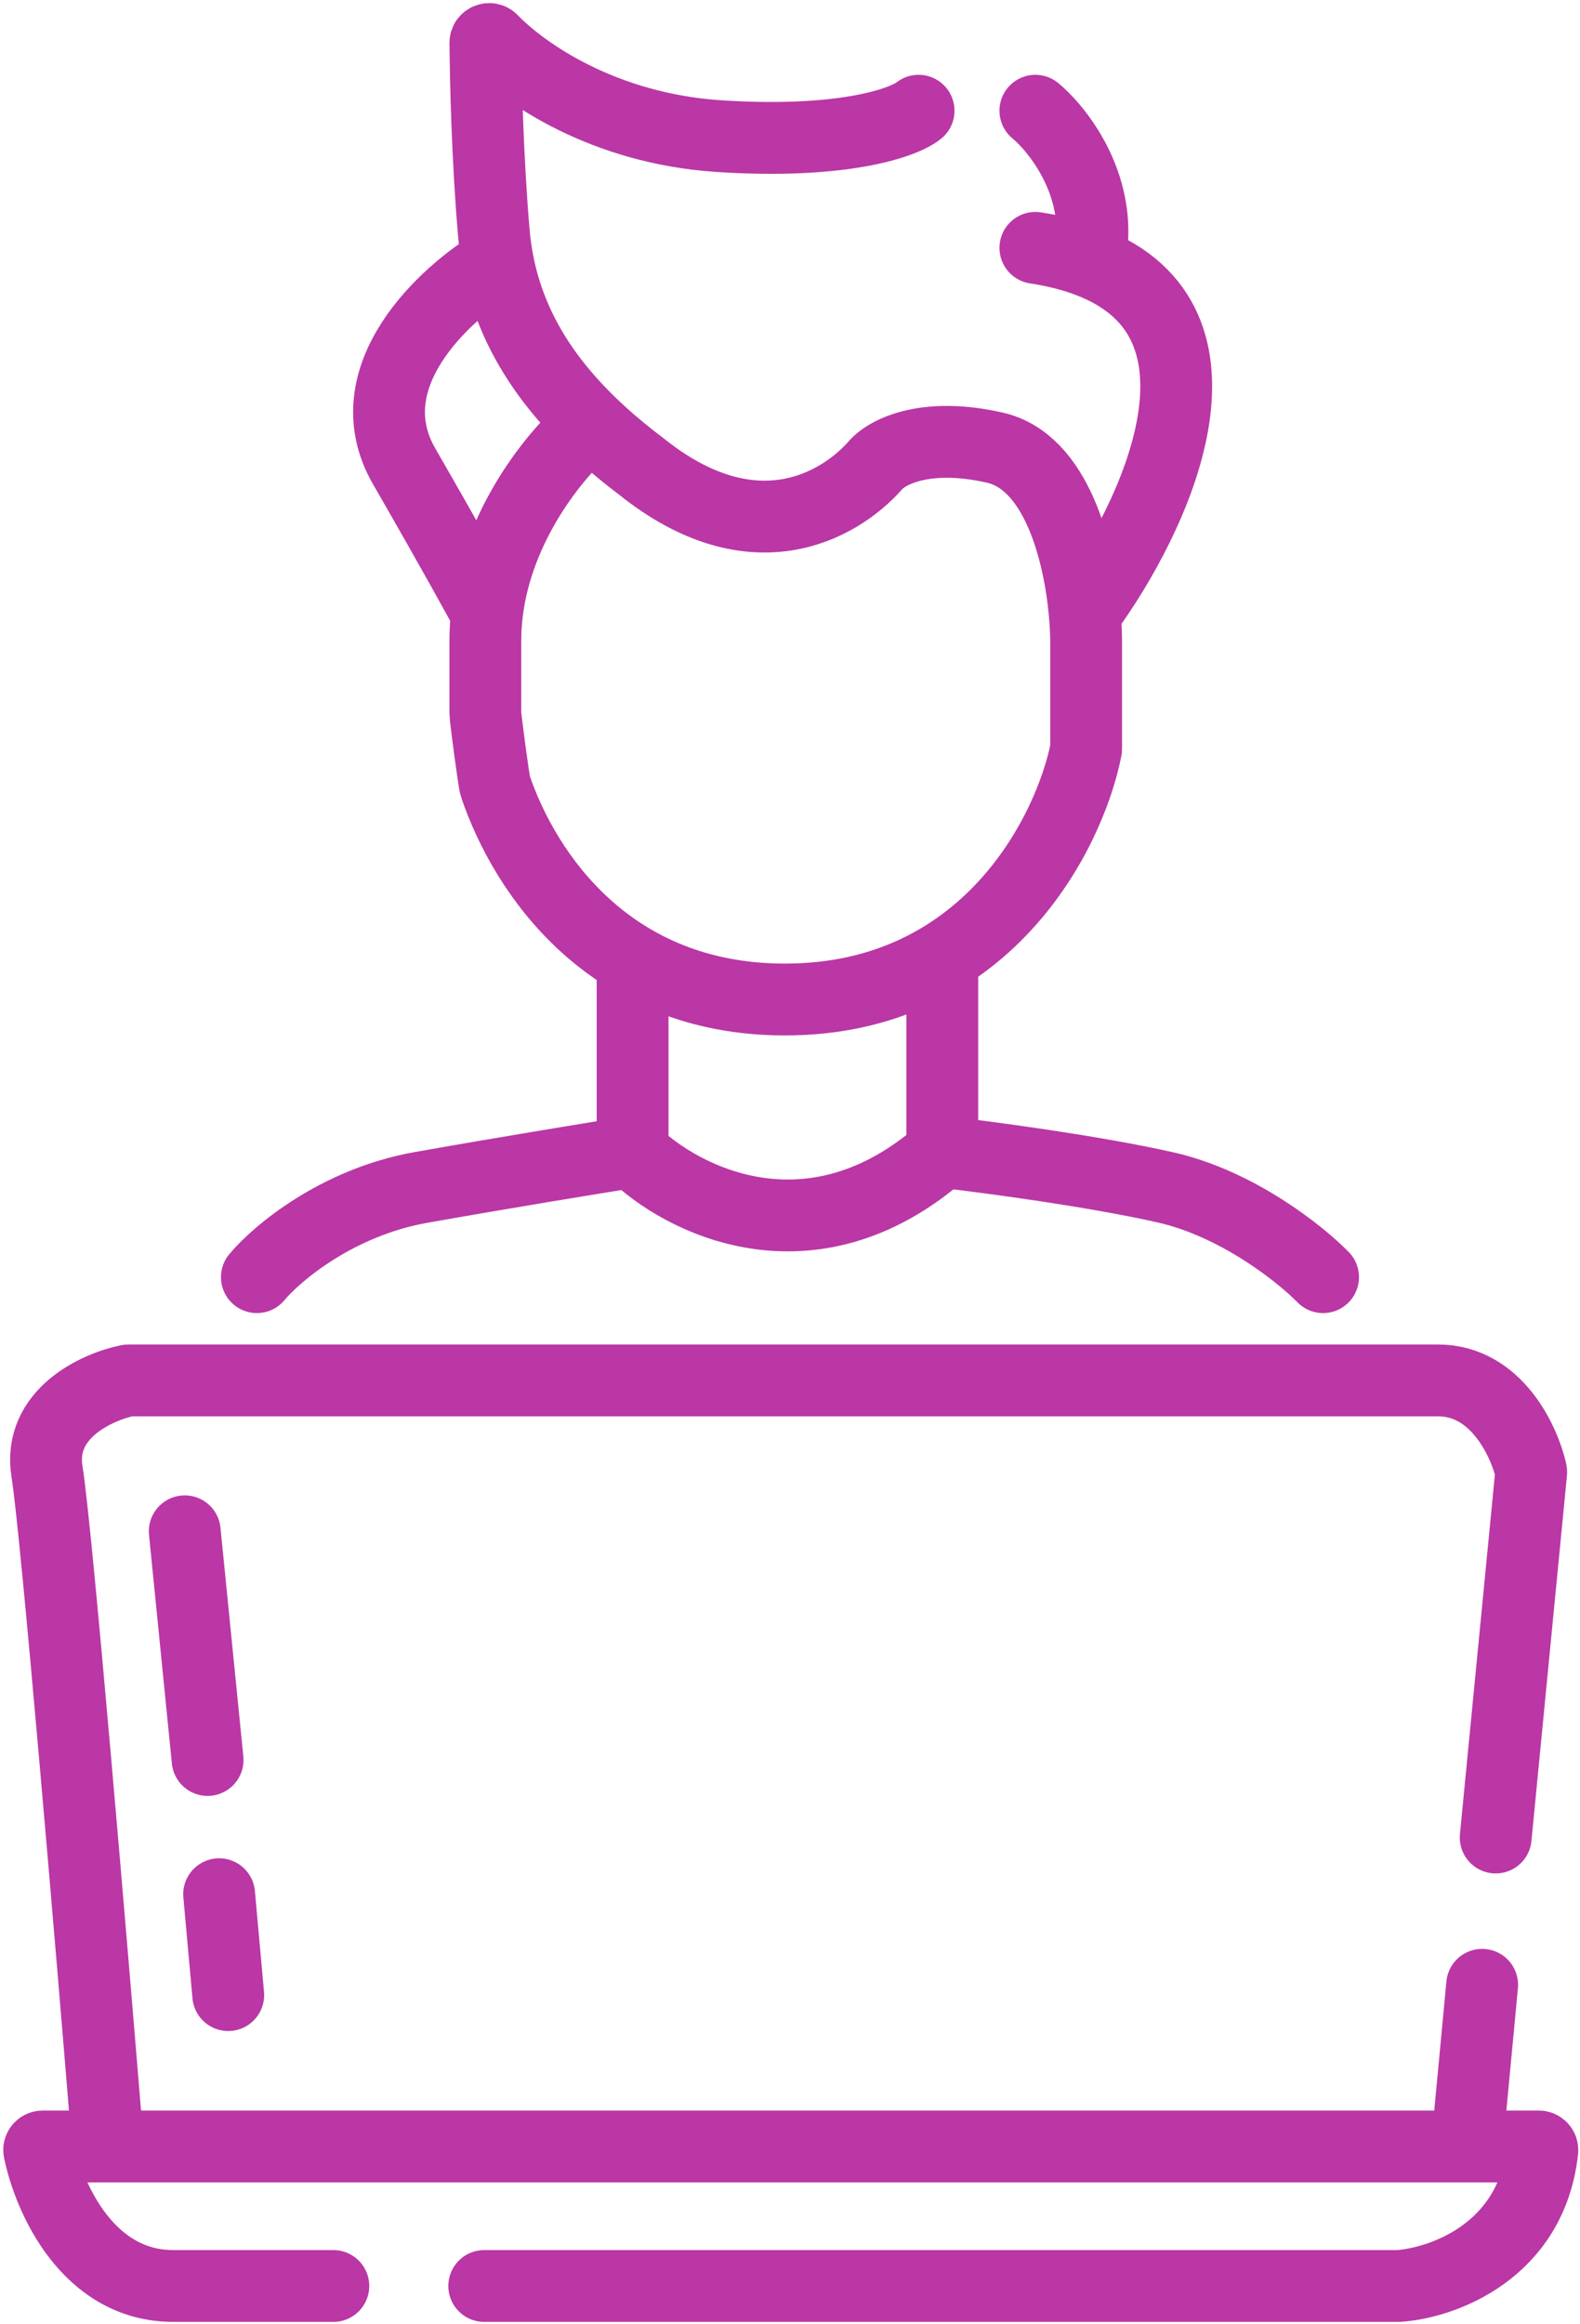 <?xml version="1.0" encoding="UTF-8"?> <svg xmlns="http://www.w3.org/2000/svg" width="440" height="647" viewBox="0 0 440 647" fill="none"> <path d="M134.849 636.394H389.512C401.664 635.555 426.434 626.816 429.513 598.656C429.577 598.073 429.117 597.557 428.53 597.557H408.51M92.83 636.394C88.162 636.394 72.712 636.394 48.264 636.394C24.534 636.394 13.68 612 10.929 598.73C10.802 598.119 11.274 597.557 11.898 597.557H30.062M51.448 426.297L57.814 489.962M61.025 527.329L63.56 555.417M30.062 597.557H408.51M30.062 597.557C25.506 541.708 15.735 425.957 13.096 409.745C10.466 393.591 26.957 386.078 35.623 384.314C35.688 384.301 35.748 384.295 35.814 384.295C150.686 384.295 384.29 384.295 400.498 384.295C416.615 384.295 424.441 401.062 426.385 409.594C426.409 409.697 426.414 409.798 426.404 409.903L416.522 511.544M412.752 552.547L408.51 597.557M71.536 355.546C77.034 348.948 93.875 334.715 117.251 330.568C140.628 326.421 166.266 322.242 176.163 320.671M176.163 320.671V268.358M176.163 320.671C189.673 334.024 225.837 352.719 262.41 320.671M368.45 355.546C362.166 349.105 344.603 335.092 324.62 330.568C304.637 326.044 274.82 322.085 262.41 320.671M262.41 320.671V268.358M163.438 118.958C154.865 126.245 138.496 146.006 135.603 170.797M255.811 30.826C251.727 34.125 234.886 40.158 200.199 37.895C168.05 35.799 145.833 20.315 137 11.181C136.351 10.51 135.165 10.959 135.172 11.893C135.252 22.731 135.794 44.769 137.517 64.759C137.755 67.52 138.128 70.208 138.629 72.829M138.629 72.829C143.092 96.159 157.758 114.121 178.519 129.797C209.625 154.776 233.504 140.951 243.558 129.797C246.386 126.184 257.037 120.089 277.02 124.613C294.228 128.509 300.555 153.655 302.08 170.797M138.629 72.829C123.962 81.45 98.211 104.913 112.539 129.797C126.866 154.682 133.885 167.499 135.603 170.797M135.603 170.797C135.315 173.264 135.161 175.781 135.161 178.341C135.161 187.406 135.161 193.936 135.161 198.568C135.161 199.783 137.52 217.639 137.909 218.789C146.186 243.243 169.833 278.255 218.579 278.255C274.683 278.255 297.852 231.876 302.451 208.596C302.464 208.532 302.469 208.471 302.469 208.406V178.341C302.448 176.116 302.326 173.56 302.08 170.797M302.08 170.797C322.081 143.62 347.086 89.667 303.302 72.829M288.331 69.001C294.032 69.878 298.999 71.174 303.302 72.829M288.331 30.826C295.17 36.52 307.739 52.892 303.302 72.829" stroke="#BA37A5" stroke-width="20" stroke-linecap="round"></path> </svg> 